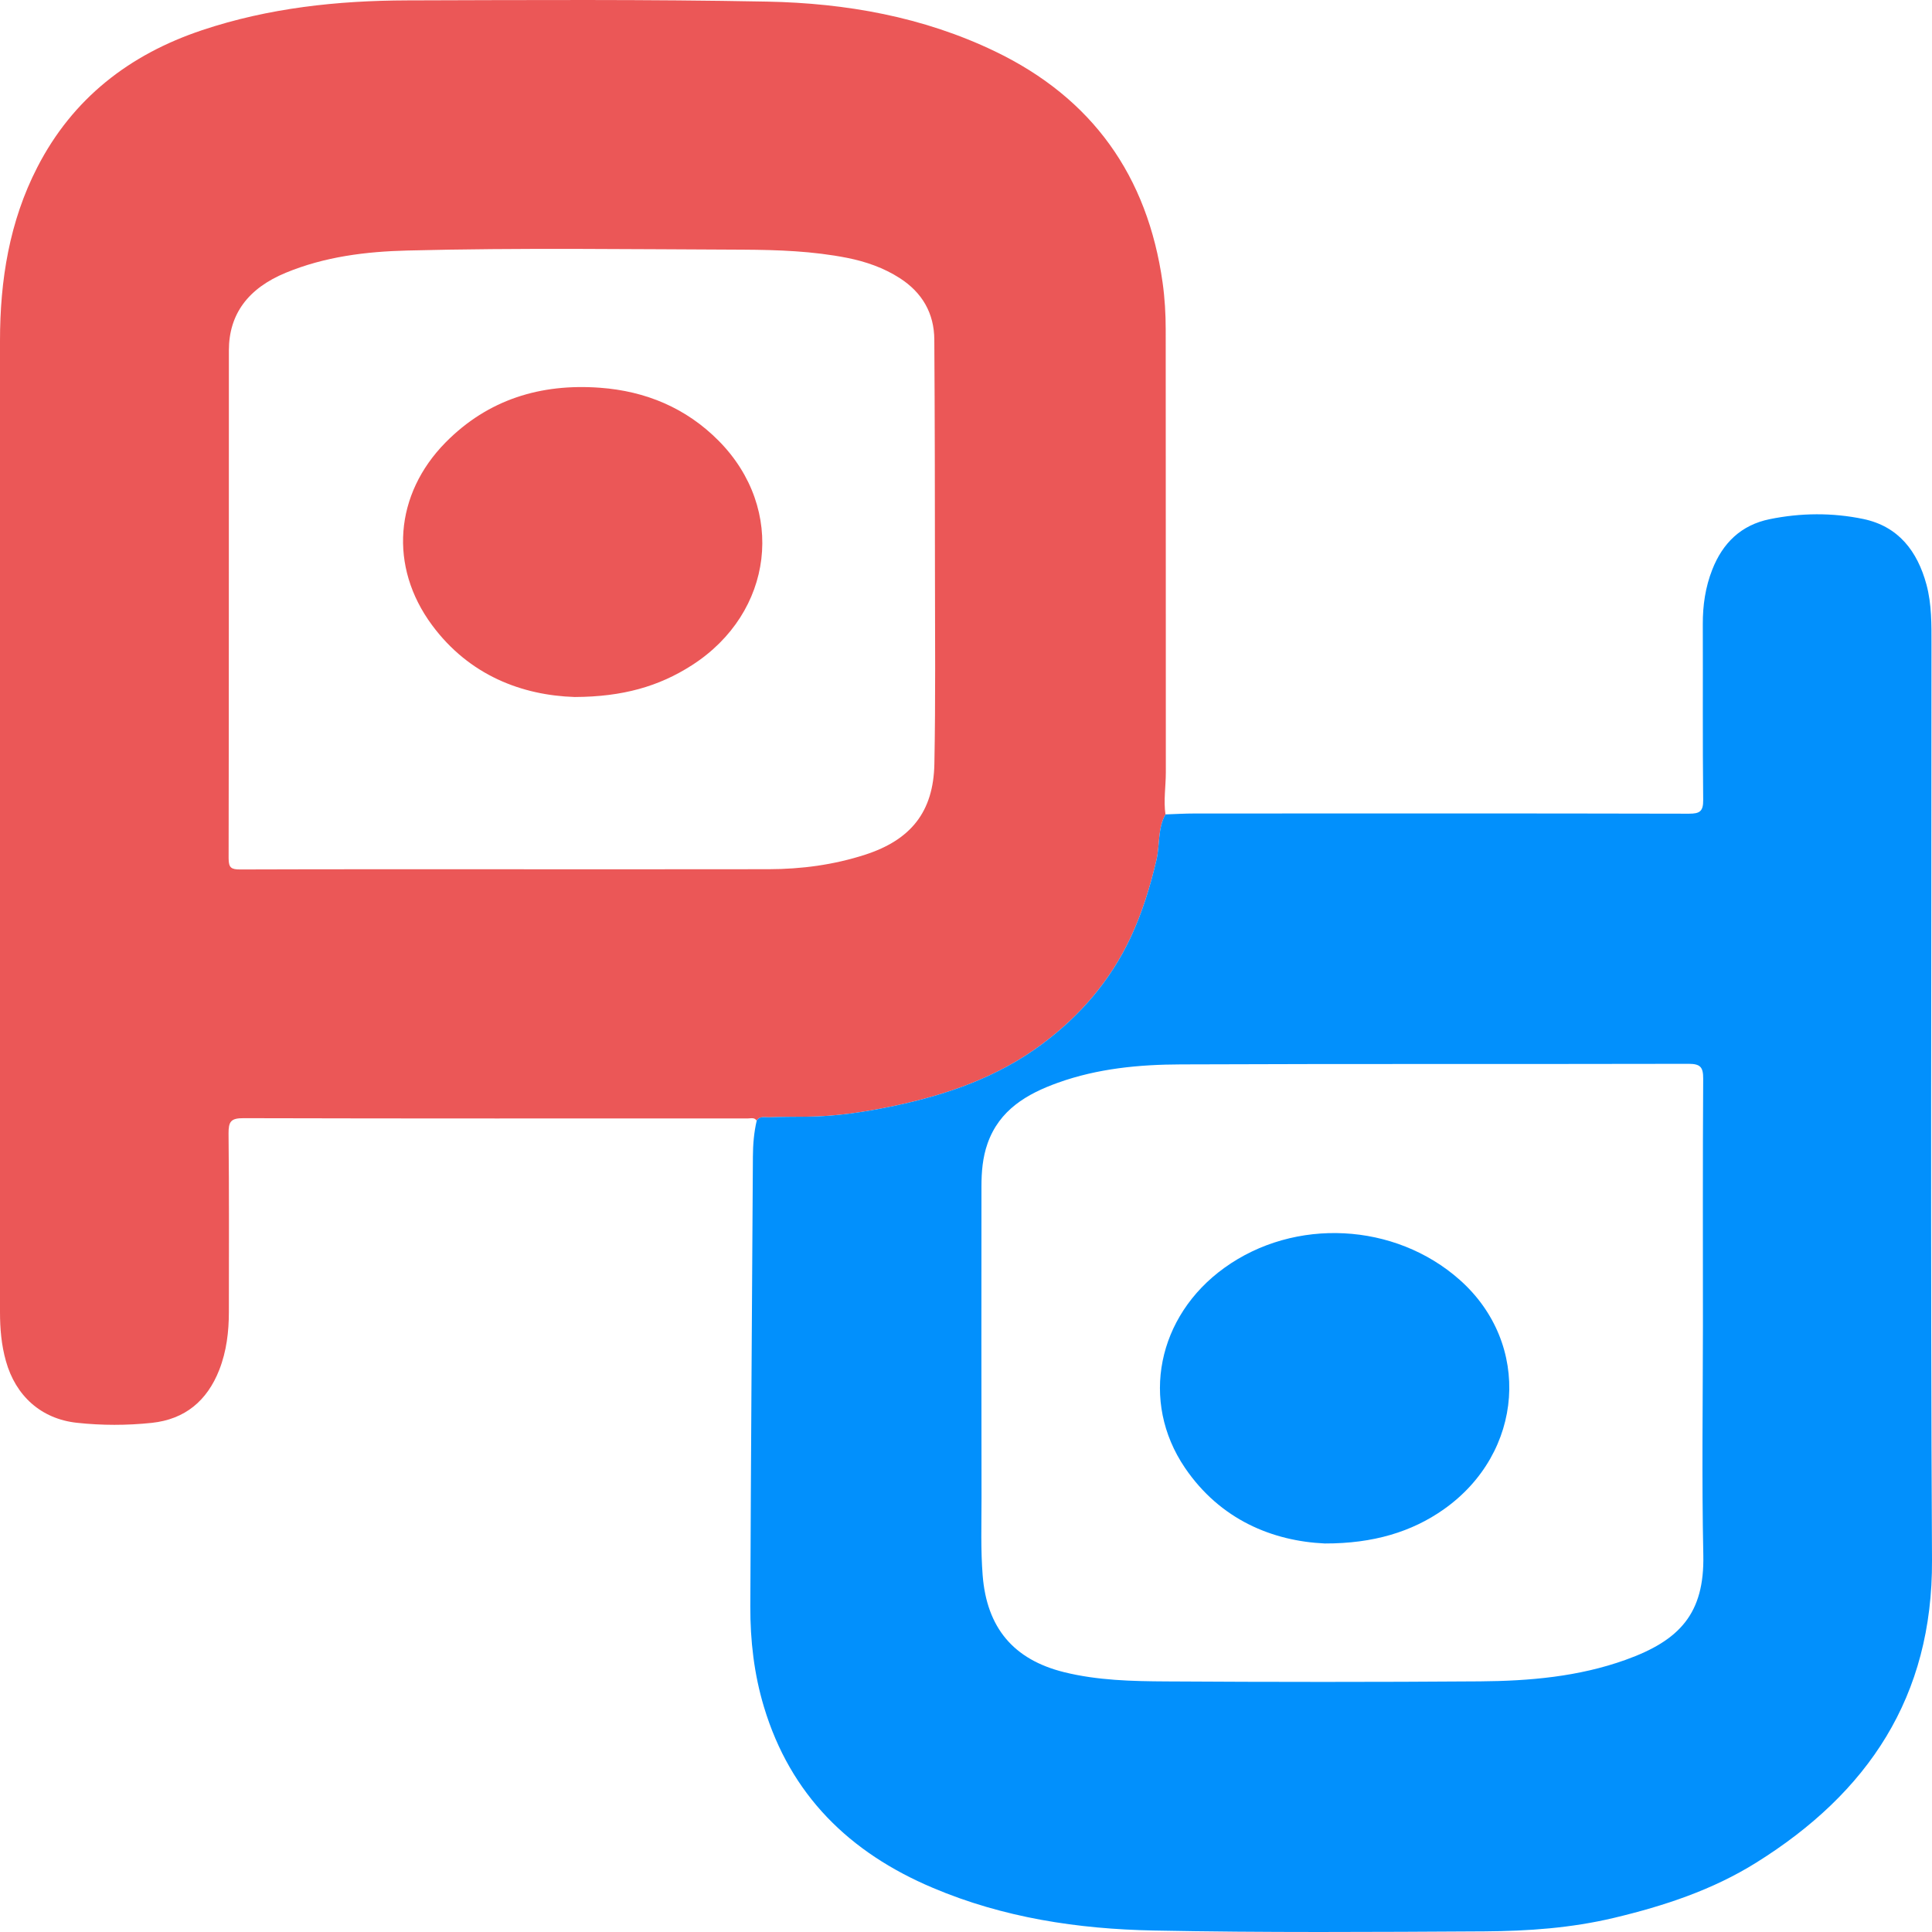 <?xml version="1.0" encoding="UTF-8"?> <svg xmlns="http://www.w3.org/2000/svg" width="30" height="30" viewBox="0 0 30 30" fill="none"><path d="M11.75 17.402C11.715 17.347 11.661 17.367 11.613 17.367C9.002 17.367 6.392 17.37 3.781 17.363C3.584 17.362 3.548 17.417 3.549 17.601C3.559 18.524 3.554 19.446 3.554 20.369C3.554 20.678 3.518 20.982 3.404 21.273C3.216 21.751 2.873 22.039 2.358 22.094C1.971 22.135 1.58 22.135 1.194 22.093C0.639 22.033 0.243 21.675 0.092 21.135C0.021 20.884 0 20.63 0 20.372C0 15.345 0.001 10.318 0 5.291C0 4.351 0.146 3.44 0.579 2.598C1.128 1.529 2.009 0.846 3.137 0.469C4.171 0.123 5.241 0.009 6.323 0.006C8.187 0.001 10.051 -0.011 11.915 0.025C13.136 0.049 14.334 0.261 15.449 0.797C16.962 1.524 17.819 2.731 18.053 4.389C18.087 4.632 18.101 4.876 18.101 5.12C18.103 7.411 18.102 9.702 18.103 11.992C18.103 12.21 18.066 12.428 18.097 12.646C17.975 12.866 18.012 13.119 17.957 13.355C17.859 13.772 17.735 14.176 17.554 14.562C17.239 15.231 16.77 15.775 16.177 16.216C15.491 16.726 14.704 16.999 13.885 17.172C13.438 17.266 12.982 17.337 12.52 17.34C12.326 17.341 12.132 17.342 11.938 17.349C11.873 17.351 11.795 17.326 11.75 17.402ZM8.002 13.498C9.313 13.498 10.625 13.499 11.936 13.497C12.447 13.496 12.948 13.429 13.436 13.271C14.143 13.041 14.495 12.607 14.509 11.862C14.528 10.871 14.519 9.879 14.518 8.888C14.517 7.683 14.516 6.478 14.508 5.274C14.506 4.862 14.318 4.541 13.972 4.319C13.722 4.158 13.445 4.062 13.154 4.004C12.621 3.899 12.081 3.88 11.543 3.877C9.805 3.871 8.067 3.846 6.329 3.89C5.682 3.906 5.043 3.985 4.436 4.236C3.852 4.478 3.555 4.878 3.554 5.44C3.553 8.07 3.555 10.699 3.55 13.329C3.55 13.475 3.592 13.501 3.728 13.501C5.153 13.496 6.578 13.498 8.002 13.498Z" fill="#EB5757"></path><path d="M11.75 17.402C11.795 17.326 11.873 17.351 11.938 17.349C12.132 17.342 12.326 17.341 12.52 17.34C12.982 17.337 13.438 17.266 13.885 17.172C14.704 16.999 15.491 16.726 16.177 16.216C16.77 15.775 17.239 15.231 17.554 14.562C17.735 14.176 17.859 13.772 17.957 13.355C18.012 13.119 17.975 12.866 18.097 12.646C18.247 12.641 18.396 12.632 18.547 12.632C21.107 12.631 23.668 12.629 26.227 12.635C26.395 12.635 26.449 12.598 26.447 12.421C26.437 11.511 26.444 10.601 26.441 9.691C26.44 9.399 26.481 9.117 26.588 8.845C26.75 8.431 27.037 8.152 27.478 8.062C27.961 7.963 28.453 7.959 28.934 8.059C29.478 8.173 29.773 8.557 29.914 9.077C29.997 9.385 29.992 9.699 29.992 10.012C29.992 14.75 29.975 19.488 30 24.226C30.011 26.35 29.005 27.84 27.272 28.922C26.593 29.347 25.84 29.595 25.06 29.781C24.396 29.939 23.726 29.986 23.053 29.99C21.34 30 19.626 30.011 17.914 29.977C16.738 29.954 15.58 29.779 14.484 29.314C13.191 28.768 12.273 27.872 11.862 26.503C11.709 25.995 11.649 25.472 11.651 24.944C11.66 22.616 11.677 20.288 11.691 17.96C11.692 17.773 11.707 17.586 11.75 17.402ZM26.443 20.589C26.443 19.309 26.439 18.029 26.447 16.75C26.448 16.571 26.404 16.519 26.221 16.519C23.592 16.525 20.964 16.517 18.335 16.528C17.69 16.53 17.046 16.591 16.429 16.812C15.944 16.986 15.518 17.234 15.334 17.758C15.258 17.974 15.24 18.198 15.24 18.425C15.239 20.037 15.238 21.649 15.241 23.262C15.241 23.663 15.227 24.064 15.259 24.465C15.323 25.271 15.733 25.769 16.522 25.965C17.043 26.094 17.578 26.106 18.11 26.109C19.734 26.119 21.359 26.12 22.984 26.108C23.75 26.102 24.513 26.036 25.242 25.774C26.083 25.473 26.468 25.054 26.449 24.147C26.424 22.961 26.442 21.775 26.443 20.589Z" fill="#0290FC"></path><path d="M8.924 10.823C8.111 10.797 7.288 10.491 6.708 9.706C6.036 8.798 6.126 7.674 6.92 6.869C7.579 6.202 8.397 5.953 9.317 6.021C10.027 6.073 10.655 6.335 11.16 6.845C12.21 7.906 12.014 9.514 10.745 10.329C10.232 10.659 9.669 10.82 8.924 10.823Z" fill="#EB5757"></path><path d="M20.571 23.967C19.764 23.93 18.949 23.601 18.399 22.791C17.7 21.759 17.972 20.436 19.012 19.687C20.103 18.901 21.661 18.981 22.667 19.874C23.788 20.869 23.667 22.561 22.413 23.441C21.924 23.784 21.328 23.969 20.571 23.967Z" fill="#0290FC"></path></svg> 